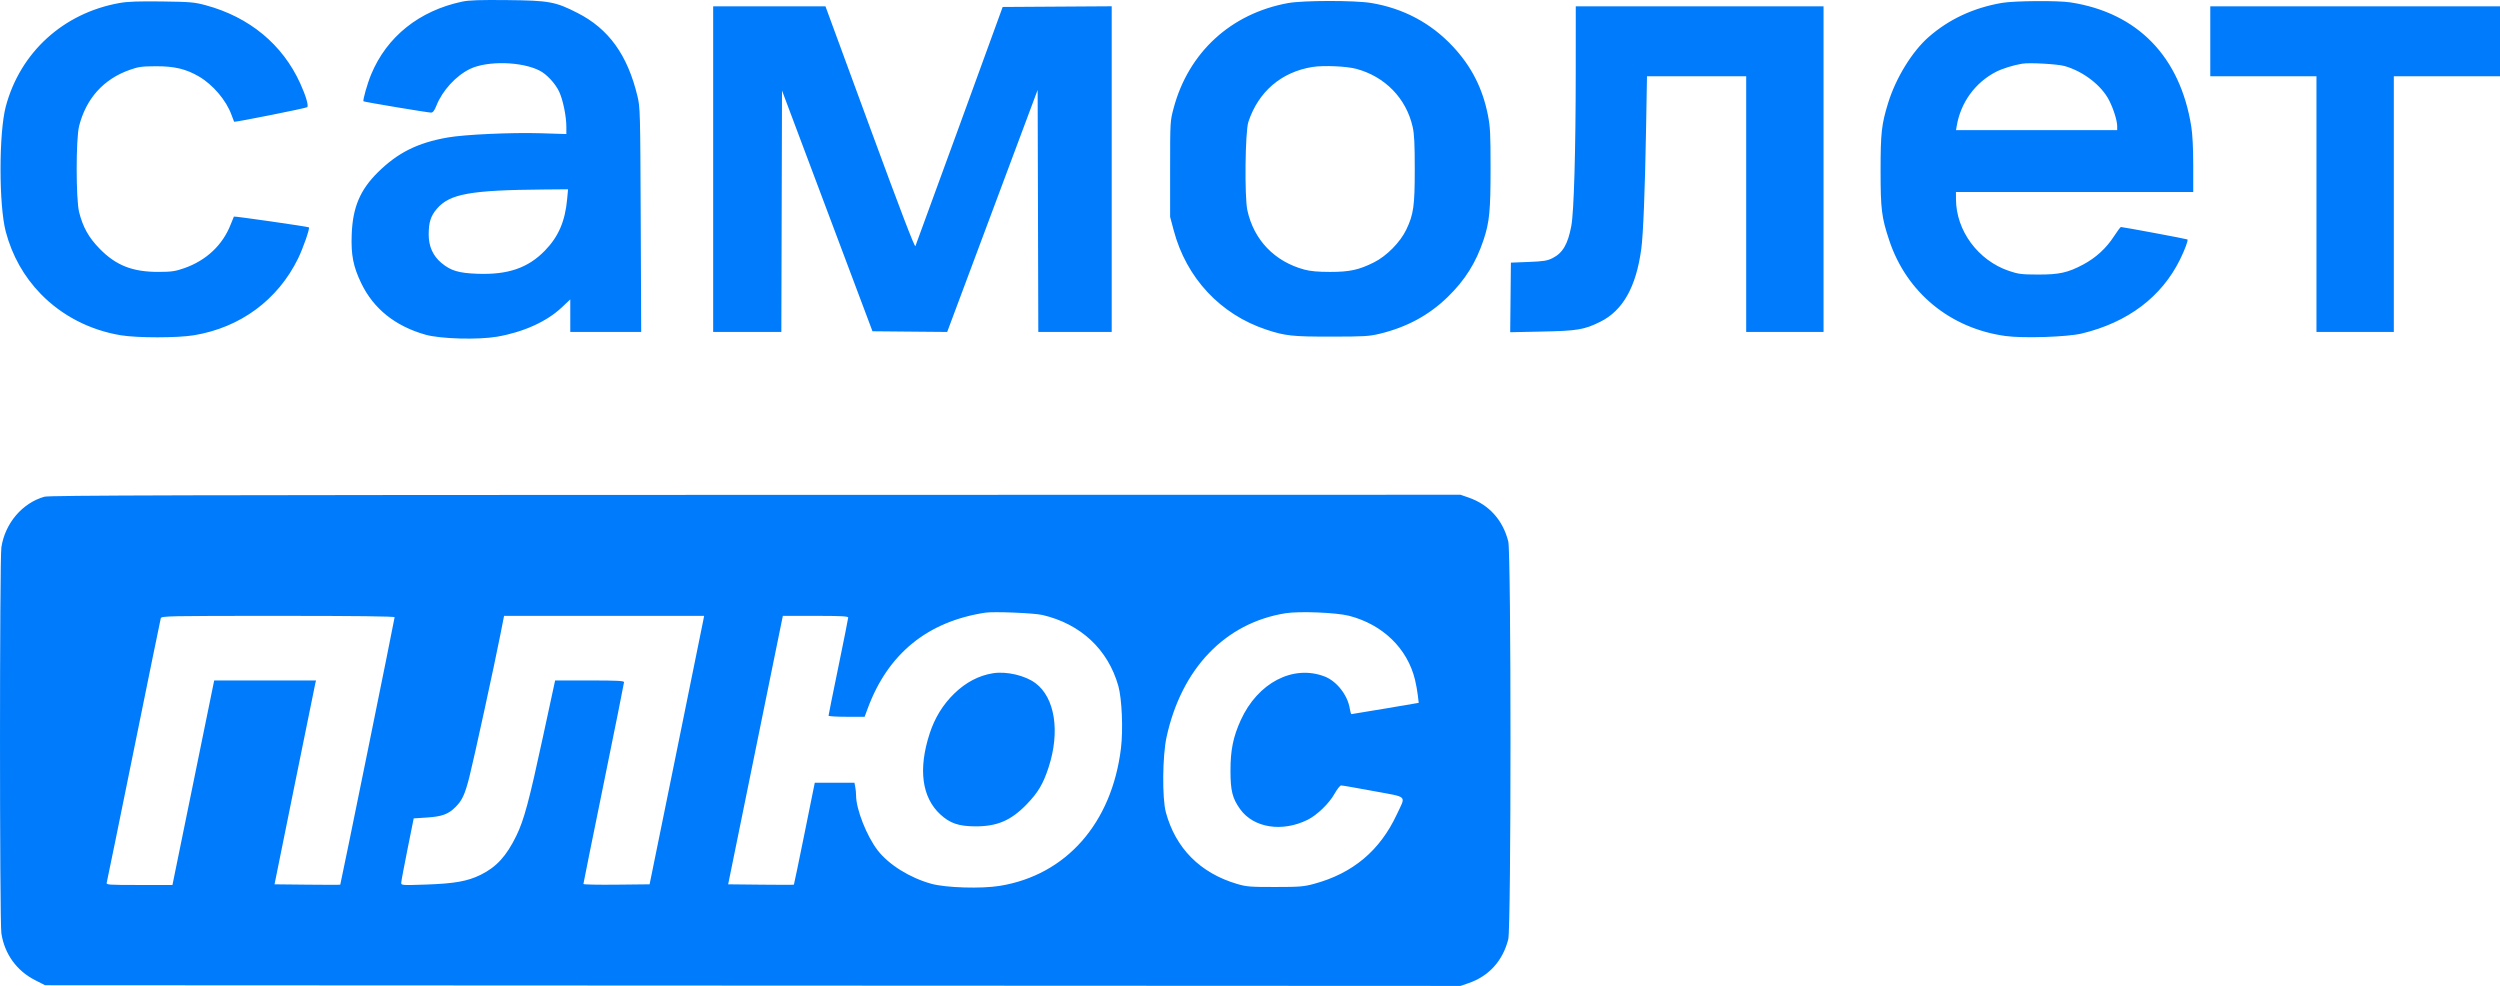 <?xml version="1.0" encoding="UTF-8"?> <svg xmlns="http://www.w3.org/2000/svg" width="142" height="56" viewBox="0 0 142 56" fill="none"><g clip-path="url(#clip0_1651_6)"><path fill-rule="evenodd" clip-rule="evenodd" d="M26.258 0.091C23.813 0.607 21.969 2.082 21.078 4.235C20.863 4.754 20.595 5.7 20.647 5.754C20.683 5.791 24.301 6.396 24.488 6.396C24.59 6.396 24.676 6.283 24.79 5.995C25.127 5.145 25.898 4.303 26.692 3.917C27.678 3.438 29.653 3.489 30.667 4.02C31.067 4.229 31.537 4.739 31.757 5.2C31.974 5.655 32.169 6.603 32.169 7.203V7.614L30.735 7.569C29.076 7.518 26.4 7.638 25.43 7.809C23.716 8.11 22.592 8.672 21.459 9.791C20.452 10.788 20.034 11.78 19.977 13.313C19.933 14.482 20.061 15.135 20.518 16.085C21.217 17.539 22.45 18.526 24.174 19.012C25.015 19.25 27.153 19.309 28.227 19.125C29.721 18.868 31.05 18.269 31.902 17.467L32.392 17.006V17.93V18.854H34.406H36.42L36.393 12.491C36.367 6.338 36.361 6.107 36.21 5.474C35.649 3.127 34.58 1.64 32.802 0.735C31.543 0.094 31.198 0.031 28.818 0.005C27.275 -0.011 26.644 0.01 26.258 0.091ZM6.787 0.171C3.598 0.741 1.147 2.973 0.328 6.052C-0.069 7.543 -0.069 11.669 0.328 13.16C0.692 14.528 1.36 15.715 2.321 16.702C3.518 17.931 5.108 18.751 6.854 19.042C7.8 19.199 10.073 19.199 11.02 19.042C13.656 18.603 15.78 17.036 16.933 14.678C17.216 14.099 17.606 12.976 17.546 12.914C17.505 12.873 13.316 12.27 13.286 12.301C13.276 12.311 13.197 12.505 13.11 12.732C12.657 13.91 11.725 14.791 10.463 15.233C9.953 15.411 9.744 15.442 9.011 15.444C7.525 15.448 6.585 15.078 5.654 14.122C5.036 13.488 4.712 12.909 4.494 12.052C4.31 11.325 4.309 7.882 4.493 7.16C4.89 5.599 5.876 4.5 7.349 3.975C7.858 3.793 8.048 3.766 8.862 3.763C9.903 3.759 10.567 3.917 11.295 4.342C12.096 4.809 12.851 5.698 13.15 6.528C13.223 6.729 13.289 6.903 13.298 6.916C13.325 6.956 17.384 6.146 17.449 6.088C17.54 6.007 17.376 5.448 17.052 4.735C16.049 2.527 14.174 0.975 11.697 0.301C11.046 0.124 10.83 0.105 9.197 0.083C7.876 0.066 7.248 0.088 6.787 0.171ZM73.16 0.175C69.91 0.768 67.503 2.981 66.66 6.151C66.464 6.888 66.463 6.909 66.463 9.606V12.319L66.666 13.082C67.384 15.789 69.314 17.858 71.931 18.724C73.003 19.079 73.403 19.122 75.617 19.12C77.486 19.119 77.772 19.102 78.377 18.955C79.912 18.582 81.168 17.902 82.228 16.87C83.217 15.907 83.833 14.926 84.268 13.619C84.602 12.615 84.664 11.972 84.664 9.551C84.664 7.584 84.645 7.202 84.512 6.532C84.208 5.001 83.57 3.756 82.509 2.625C81.27 1.304 79.705 0.473 77.886 0.17C76.957 0.016 74.016 0.018 73.16 0.175ZM113.705 0.165C112.087 0.446 110.7 1.093 109.547 2.103C108.604 2.929 107.677 4.441 107.242 5.861C106.869 7.078 106.817 7.551 106.817 9.721C106.818 11.887 106.874 12.342 107.304 13.639C108.286 16.606 110.759 18.647 113.902 19.084C114.908 19.225 117.418 19.143 118.247 18.943C120.862 18.313 122.782 16.864 123.83 14.731C124.099 14.182 124.296 13.65 124.248 13.601C124.221 13.573 120.612 12.899 120.468 12.894C120.44 12.893 120.262 13.132 120.072 13.425C119.635 14.101 119.044 14.642 118.326 15.025C117.454 15.49 116.966 15.598 115.752 15.594C114.831 15.592 114.64 15.568 114.114 15.39C112.355 14.796 111.104 13.102 111.099 11.307L111.098 10.905H117.837H124.576V9.396C124.575 8.437 124.536 7.635 124.466 7.196C123.837 3.216 121.413 0.723 117.599 0.135C116.884 0.024 114.402 0.044 113.705 0.165ZM40.508 9.606V18.854H42.444H44.38L44.399 11.999L44.418 5.143L46.987 11.979L49.557 18.816L51.679 18.836L53.8 18.855L56.369 11.981L58.938 5.106L58.957 11.98L58.976 18.854H61.06H63.145V9.605V0.356L60.048 0.376L56.952 0.396L54.502 7.122C53.155 10.821 52.026 13.907 51.995 13.979C51.956 14.07 51.151 11.966 49.412 7.234L46.886 0.358H43.697H40.508V9.606ZM89.502 4.046C89.5 8.541 89.4 12.029 89.252 12.824C89.057 13.868 88.766 14.368 88.185 14.661C87.882 14.813 87.678 14.845 86.824 14.879L85.819 14.918L85.799 16.894L85.779 18.87L87.586 18.833C89.594 18.793 89.983 18.727 90.889 18.28C92.176 17.645 92.931 16.306 93.224 14.143C93.336 13.32 93.435 10.824 93.497 7.294L93.549 4.332H96.367H99.184V11.593V18.854H101.381H103.578V9.606V0.358H96.541H89.504L89.502 4.046ZM125.544 2.345V4.332H128.56H131.575V11.593V18.854H133.772H135.969V11.593V4.332H138.984H142V2.345V0.358H133.772H125.544V2.345ZM117.275 3.753C118.328 4.052 119.356 4.843 119.792 5.687C120.048 6.184 120.257 6.852 120.257 7.174V7.39H115.68H111.102L111.144 7.141C111.369 5.818 112.194 4.686 113.375 4.079C113.732 3.896 114.363 3.699 114.859 3.618C115.279 3.548 116.869 3.637 117.275 3.753ZM77.032 3.909C78.669 4.347 79.871 5.583 80.238 7.203C80.331 7.614 80.358 8.154 80.358 9.606C80.358 11.704 80.292 12.174 79.878 13.04C79.535 13.759 78.758 14.546 78.037 14.905C77.182 15.332 76.66 15.445 75.543 15.445C74.869 15.445 74.428 15.405 74.091 15.314C72.397 14.858 71.216 13.628 70.85 11.943C70.683 11.171 70.725 7.476 70.907 6.924C71.476 5.204 72.786 4.084 74.555 3.803C75.175 3.705 76.476 3.761 77.032 3.909ZM32.215 11.298C32.1 12.567 31.723 13.441 30.948 14.238C29.986 15.225 28.849 15.614 27.115 15.55C26.041 15.511 25.596 15.375 25.061 14.925C24.59 14.529 24.35 13.989 24.35 13.326C24.35 12.628 24.464 12.267 24.813 11.861C25.542 11.01 26.708 10.799 30.858 10.764L32.265 10.752L32.215 11.298ZM2.525 28.213C1.268 28.569 0.29 29.716 0.079 31.083C-0.026 31.766 -0.026 52.336 0.079 53.019C0.259 54.186 0.948 55.142 1.988 55.67L2.562 55.961L42.758 55.981L82.954 56L83.418 55.841C84.571 55.445 85.359 54.573 85.67 53.348C85.838 52.688 85.838 31.413 85.67 30.754C85.36 29.531 84.572 28.661 83.411 28.259L82.957 28.102L42.912 28.109C10.776 28.114 2.8 28.135 2.525 28.213ZM59.21 34.931C61.382 35.437 62.933 36.886 63.52 38.957C63.726 39.683 63.8 41.447 63.67 42.509C63.148 46.764 60.558 49.703 56.787 50.317C55.739 50.488 53.732 50.427 52.906 50.2C51.684 49.864 50.483 49.117 49.853 48.301C49.227 47.489 48.625 45.962 48.625 45.182C48.625 45.047 48.604 44.829 48.578 44.697L48.532 44.458L47.406 44.459L46.279 44.459L45.696 47.344C45.375 48.931 45.103 50.238 45.093 50.249C45.082 50.261 44.237 50.261 43.216 50.249L41.359 50.229L42.83 43.006C43.639 39.034 44.338 35.603 44.383 35.382L44.466 34.981H46.322C47.757 34.981 48.178 35.003 48.178 35.077C48.177 35.129 47.926 36.391 47.619 37.88C47.312 39.37 47.061 40.617 47.061 40.651C47.061 40.685 47.522 40.713 48.085 40.713H49.11L49.287 40.236C50.437 37.13 52.679 35.304 55.959 34.8C56.44 34.726 58.726 34.818 59.21 34.931ZM76.623 34.976C78.536 35.468 79.94 36.828 80.373 38.611C80.434 38.864 80.506 39.262 80.533 39.496L80.583 39.922L78.696 40.243C77.658 40.419 76.788 40.563 76.762 40.562C76.737 40.561 76.694 40.42 76.667 40.248C76.549 39.486 75.924 38.688 75.24 38.425C73.446 37.736 71.442 38.779 70.475 40.904C70.044 41.852 69.891 42.601 69.891 43.77C69.891 44.914 69.999 45.344 70.44 45.96C71.205 47.028 72.832 47.282 74.281 46.56C74.813 46.295 75.498 45.631 75.803 45.083C75.947 44.826 76.114 44.614 76.176 44.613C76.237 44.611 77.066 44.755 78.019 44.933C80.014 45.305 79.858 45.148 79.338 46.261C78.379 48.316 76.841 49.606 74.64 50.202C74.048 50.362 73.817 50.381 72.415 50.381C71.003 50.382 70.794 50.365 70.256 50.205C68.169 49.587 66.774 48.181 66.221 46.14C66.005 45.344 66.027 42.931 66.26 41.866C67.11 37.967 69.595 35.38 73.017 34.832C73.797 34.707 75.902 34.791 76.623 34.976ZM22.414 35.059C22.414 35.154 19.352 50.221 19.327 50.249C19.317 50.261 18.473 50.261 17.451 50.249L15.593 50.229L16.73 44.611C17.355 41.522 17.885 38.916 17.908 38.822L17.949 38.65H15.058H12.166L10.981 44.458L9.795 50.267H7.909C6.147 50.267 6.025 50.258 6.062 50.133C6.083 50.06 6.774 46.681 7.597 42.624C8.42 38.568 9.111 35.188 9.132 35.115C9.168 34.989 9.55 34.981 15.792 34.981C20.238 34.981 22.414 35.007 22.414 35.059ZM39.947 35.229C39.921 35.366 39.224 38.797 38.399 42.853L36.897 50.229L35.017 50.249C33.983 50.261 33.137 50.243 33.137 50.211C33.137 50.179 33.656 47.608 34.291 44.499C34.926 41.39 35.445 38.801 35.445 38.748C35.445 38.67 35.03 38.65 33.488 38.65H31.531L30.834 41.879C30.053 45.503 29.765 46.573 29.33 47.467C28.765 48.628 28.196 49.251 27.294 49.693C26.551 50.057 25.821 50.187 24.195 50.243C22.842 50.289 22.787 50.285 22.789 50.145C22.79 50.065 22.951 49.209 23.145 48.242L23.498 46.484L24.241 46.436C25.097 46.382 25.459 46.251 25.864 45.849C26.251 45.466 26.405 45.133 26.661 44.128C26.909 43.154 28.096 37.707 28.416 36.07L28.63 34.981H34.312H39.994L39.947 35.229ZM56.406 38.24C55.605 38.366 54.863 38.754 54.209 39.387C53.562 40.013 53.095 40.771 52.803 41.669C52.148 43.685 52.36 45.289 53.41 46.258C53.958 46.764 54.456 46.934 55.401 46.937C56.638 46.942 57.423 46.605 58.31 45.69C58.965 45.013 59.252 44.529 59.562 43.578C60.223 41.551 59.92 39.624 58.812 38.801C58.226 38.365 57.171 38.119 56.406 38.24Z" fill="#007BFB"></path></g><defs><clipPath id="clip0_1651_6"><rect width="142" height="56" fill="white"></rect></clipPath></defs></svg> 